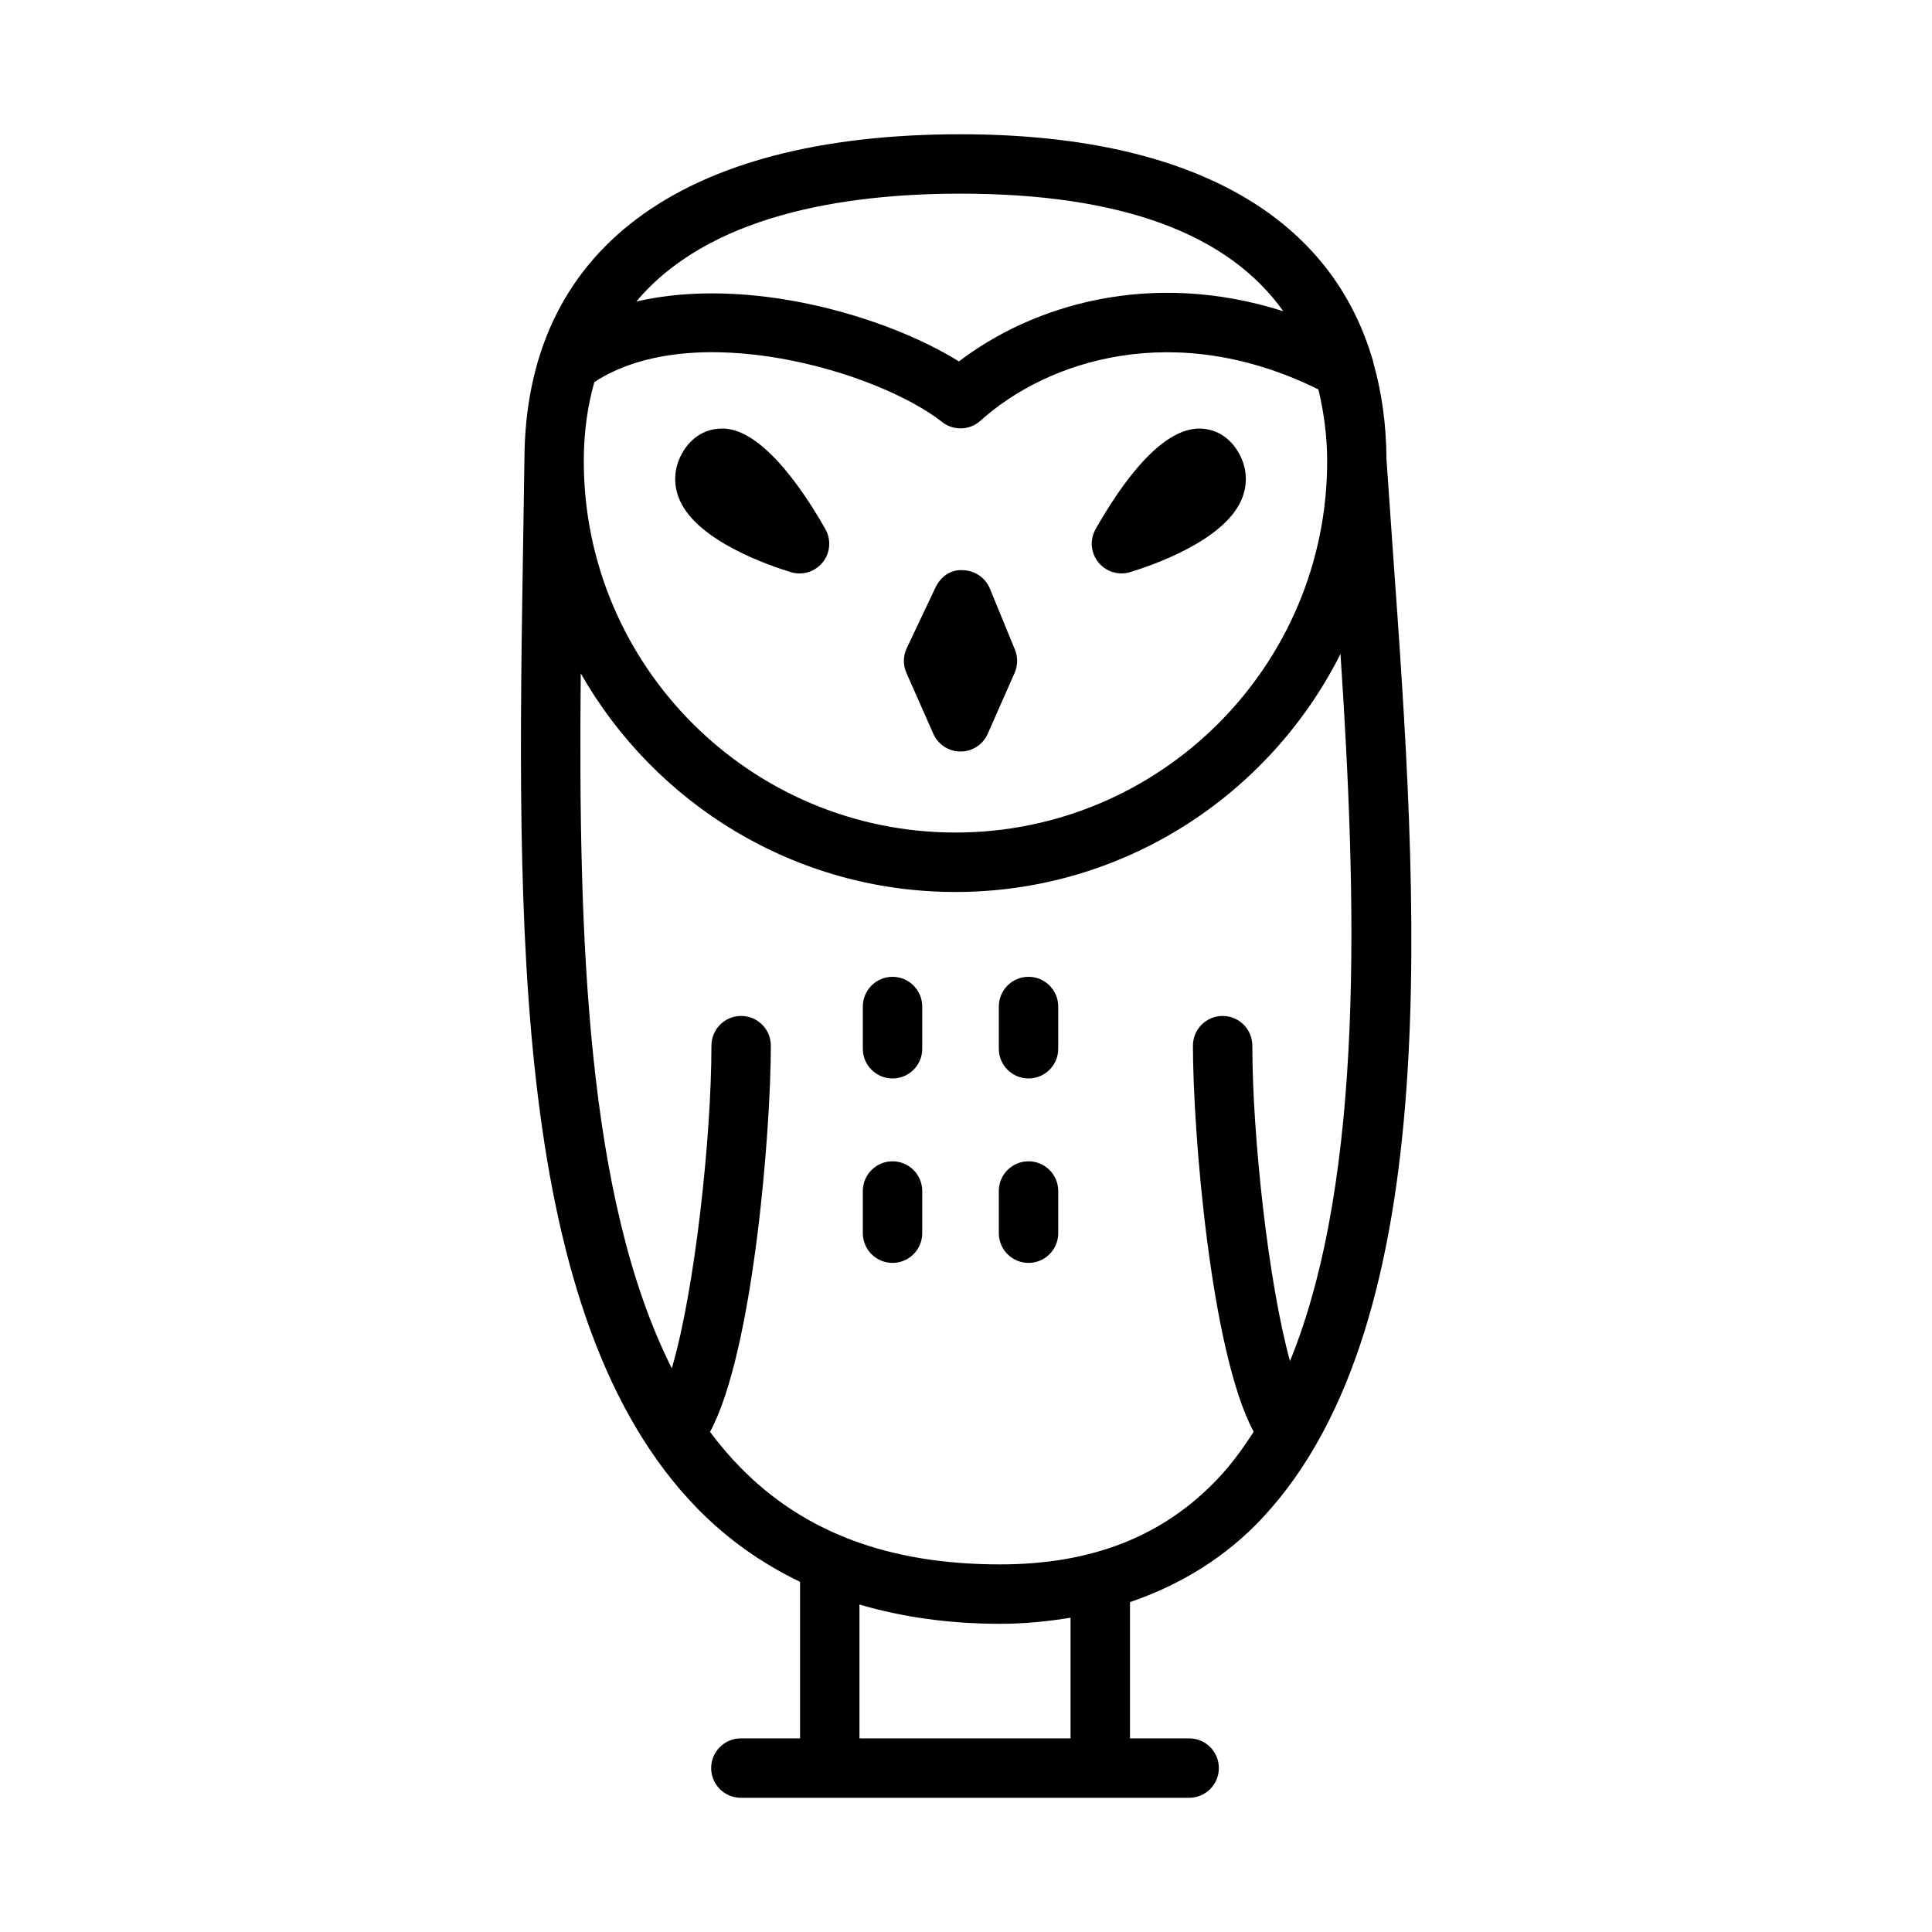 <?xml version="1.0" encoding="UTF-8"?>
<!-- Uploaded to: ICON Repo, www.svgrepo.com, Generator: ICON Repo Mixer Tools -->
<svg fill="#000000" width="800px" height="800px" version="1.1" viewBox="144 144 512 512" xmlns="http://www.w3.org/2000/svg">
 <g>
  <path d="m406.34 300.01c-1.184-2.891-3.961-4.797-7.074-4.891-3.215-0.309-5.988 1.691-7.32 4.504l-7.648 16.145c-0.984 2.059-1.016 4.457-0.094 6.551l7.141 16.16c1.262 2.844 4.09 4.688 7.203 4.688 3.121 0 5.941-1.844 7.203-4.688l7.133-16.16c0.859-1.969 0.891-4.199 0.078-6.164z"/>
  <path d="m478.66 546.15c49.031-52.66 40.973-165.31 34.484-255.84l-1.707-24.586c0-0.012-0.008-0.023-0.008-0.035-0.043-9.227-1.258-17.715-3.469-25.535-0.078-0.391-0.156-0.758-0.293-1.129-11.48-38.543-49.188-59.445-109.11-59.445-74.473 0-115.51 30.73-115.58 86.508 0 0.012-0.008 0.023-0.008 0.035l-0.328 21.512c-1.629 101.18-3.312 205.81 46.395 256.35 7.871 8.004 16.914 14.367 26.992 19.219v41.484h-15.691c-4.352 0-7.871 3.519-7.871 7.871 0 4.352 3.519 7.871 7.871 7.871h118.8c4.352 0 7.871-3.519 7.871-7.871 0-4.352-3.519-7.871-7.871-7.871h-15.684v-36.105c13.5-4.641 25.41-11.91 35.207-22.43zm17.051-279.92c0 54.258-44.188 98.398-98.5 98.398s-98.5-44.141-98.5-98.398c0-7.797 1.02-14.723 2.793-20.961 26.102-17.164 74.668-3.117 92.207 10.582 1.422 1.121 3.137 1.676 4.844 1.676 1.891 0 3.781-0.676 5.273-2.031 17.684-15.934 51.492-27.121 89.562-8.293 1.402 5.898 2.32 12.137 2.32 19.027zm-97.152-70.91c42.512 0 70.902 10.594 85.512 31.152-35.309-11.227-66.547-1.508-85.945 13.312-19.098-11.922-55.668-22.793-85.5-15.875 19.078-22.754 54.574-28.59 85.934-28.59zm-66.391 328.14c11.438-21.172 16.113-79.73 16.113-102.35 0-4.352-3.519-7.871-7.871-7.871s-7.871 3.519-7.871 7.871c0 24.336-4.414 64.922-10.504 85.508-22.555-44.852-24.809-113.52-24.129-184.16 19.664 34.539 56.773 57.926 99.309 57.926 44.613 0 83.23-25.734 102.03-63.074 4.215 63.758 6.625 138.34-13.383 187.4-5.812-21.09-9.98-59.973-9.98-83.598 0-4.352-3.519-7.871-7.871-7.871-4.352 0-7.871 3.519-7.871 7.871 0 22.609 4.672 81.109 16.098 102.32-2.773 4.309-5.734 8.395-9.086 11.992-14.516 15.574-33.531 23.156-58.109 23.156h-0.055c-29.305-0.016-51.789-8.395-68.727-25.629-2.891-2.938-5.574-6.113-8.09-9.488zm95.539 81.227h-55.941v-35.473c11.34 3.336 23.715 5.102 37.199 5.109h0.07c6.531 0 12.699-0.637 18.672-1.609z"/>
  <path d="m434.36 284.2c-1.598 2.797-1.32 6.289 0.691 8.809 1.523 1.891 3.797 2.953 6.148 2.953 0.77 0 1.539-0.109 2.277-0.34 5.703-1.723 24.676-8.195 29.457-19.02 1.676-3.766 1.629-7.871-0.109-11.531-2.184-4.598-6.027-7.32-10.547-7.488-0.137 0-0.277-0.016-0.398-0.016-10.238 0.004-20.602 14.441-27.52 26.633z"/>
  <path d="m334.83 257.59c-4.527 0.168-8.379 2.891-10.555 7.473-1.746 3.676-1.785 7.781-0.117 11.547 4.781 10.824 23.754 17.297 29.449 19.02 0.754 0.23 1.523 0.34 2.281 0.34 2.352 0 4.629-1.062 6.148-2.953 2.008-2.523 2.281-6.012 0.691-8.809-6.996-12.348-17.906-27.277-27.898-26.617z"/>
  <path d="m380.53 402.87c-4.352 0-7.871 3.519-7.871 7.871v11.191c0 4.352 3.519 7.871 7.871 7.871 4.352 0 7.871-3.519 7.871-7.871v-11.191c0-4.348-3.519-7.871-7.871-7.871z"/>
  <path d="m416.57 429.8c4.352 0 7.871-3.519 7.871-7.871v-11.191c0-4.352-3.519-7.871-7.871-7.871-4.352 0-7.871 3.519-7.871 7.871v11.191c-0.004 4.352 3.519 7.871 7.871 7.871z"/>
  <path d="m380.53 451.76c-4.352 0-7.871 3.519-7.871 7.871v11.176c0 4.352 3.519 7.871 7.871 7.871 4.352 0 7.871-3.519 7.871-7.871v-11.176c0-4.352-3.519-7.871-7.871-7.871z"/>
  <path d="m416.57 478.68c4.352 0 7.871-3.519 7.871-7.871v-11.18c0-4.352-3.519-7.871-7.871-7.871-4.352 0-7.871 3.519-7.871 7.871v11.176c-0.004 4.356 3.519 7.875 7.871 7.875z"/>
 </g>
</svg>